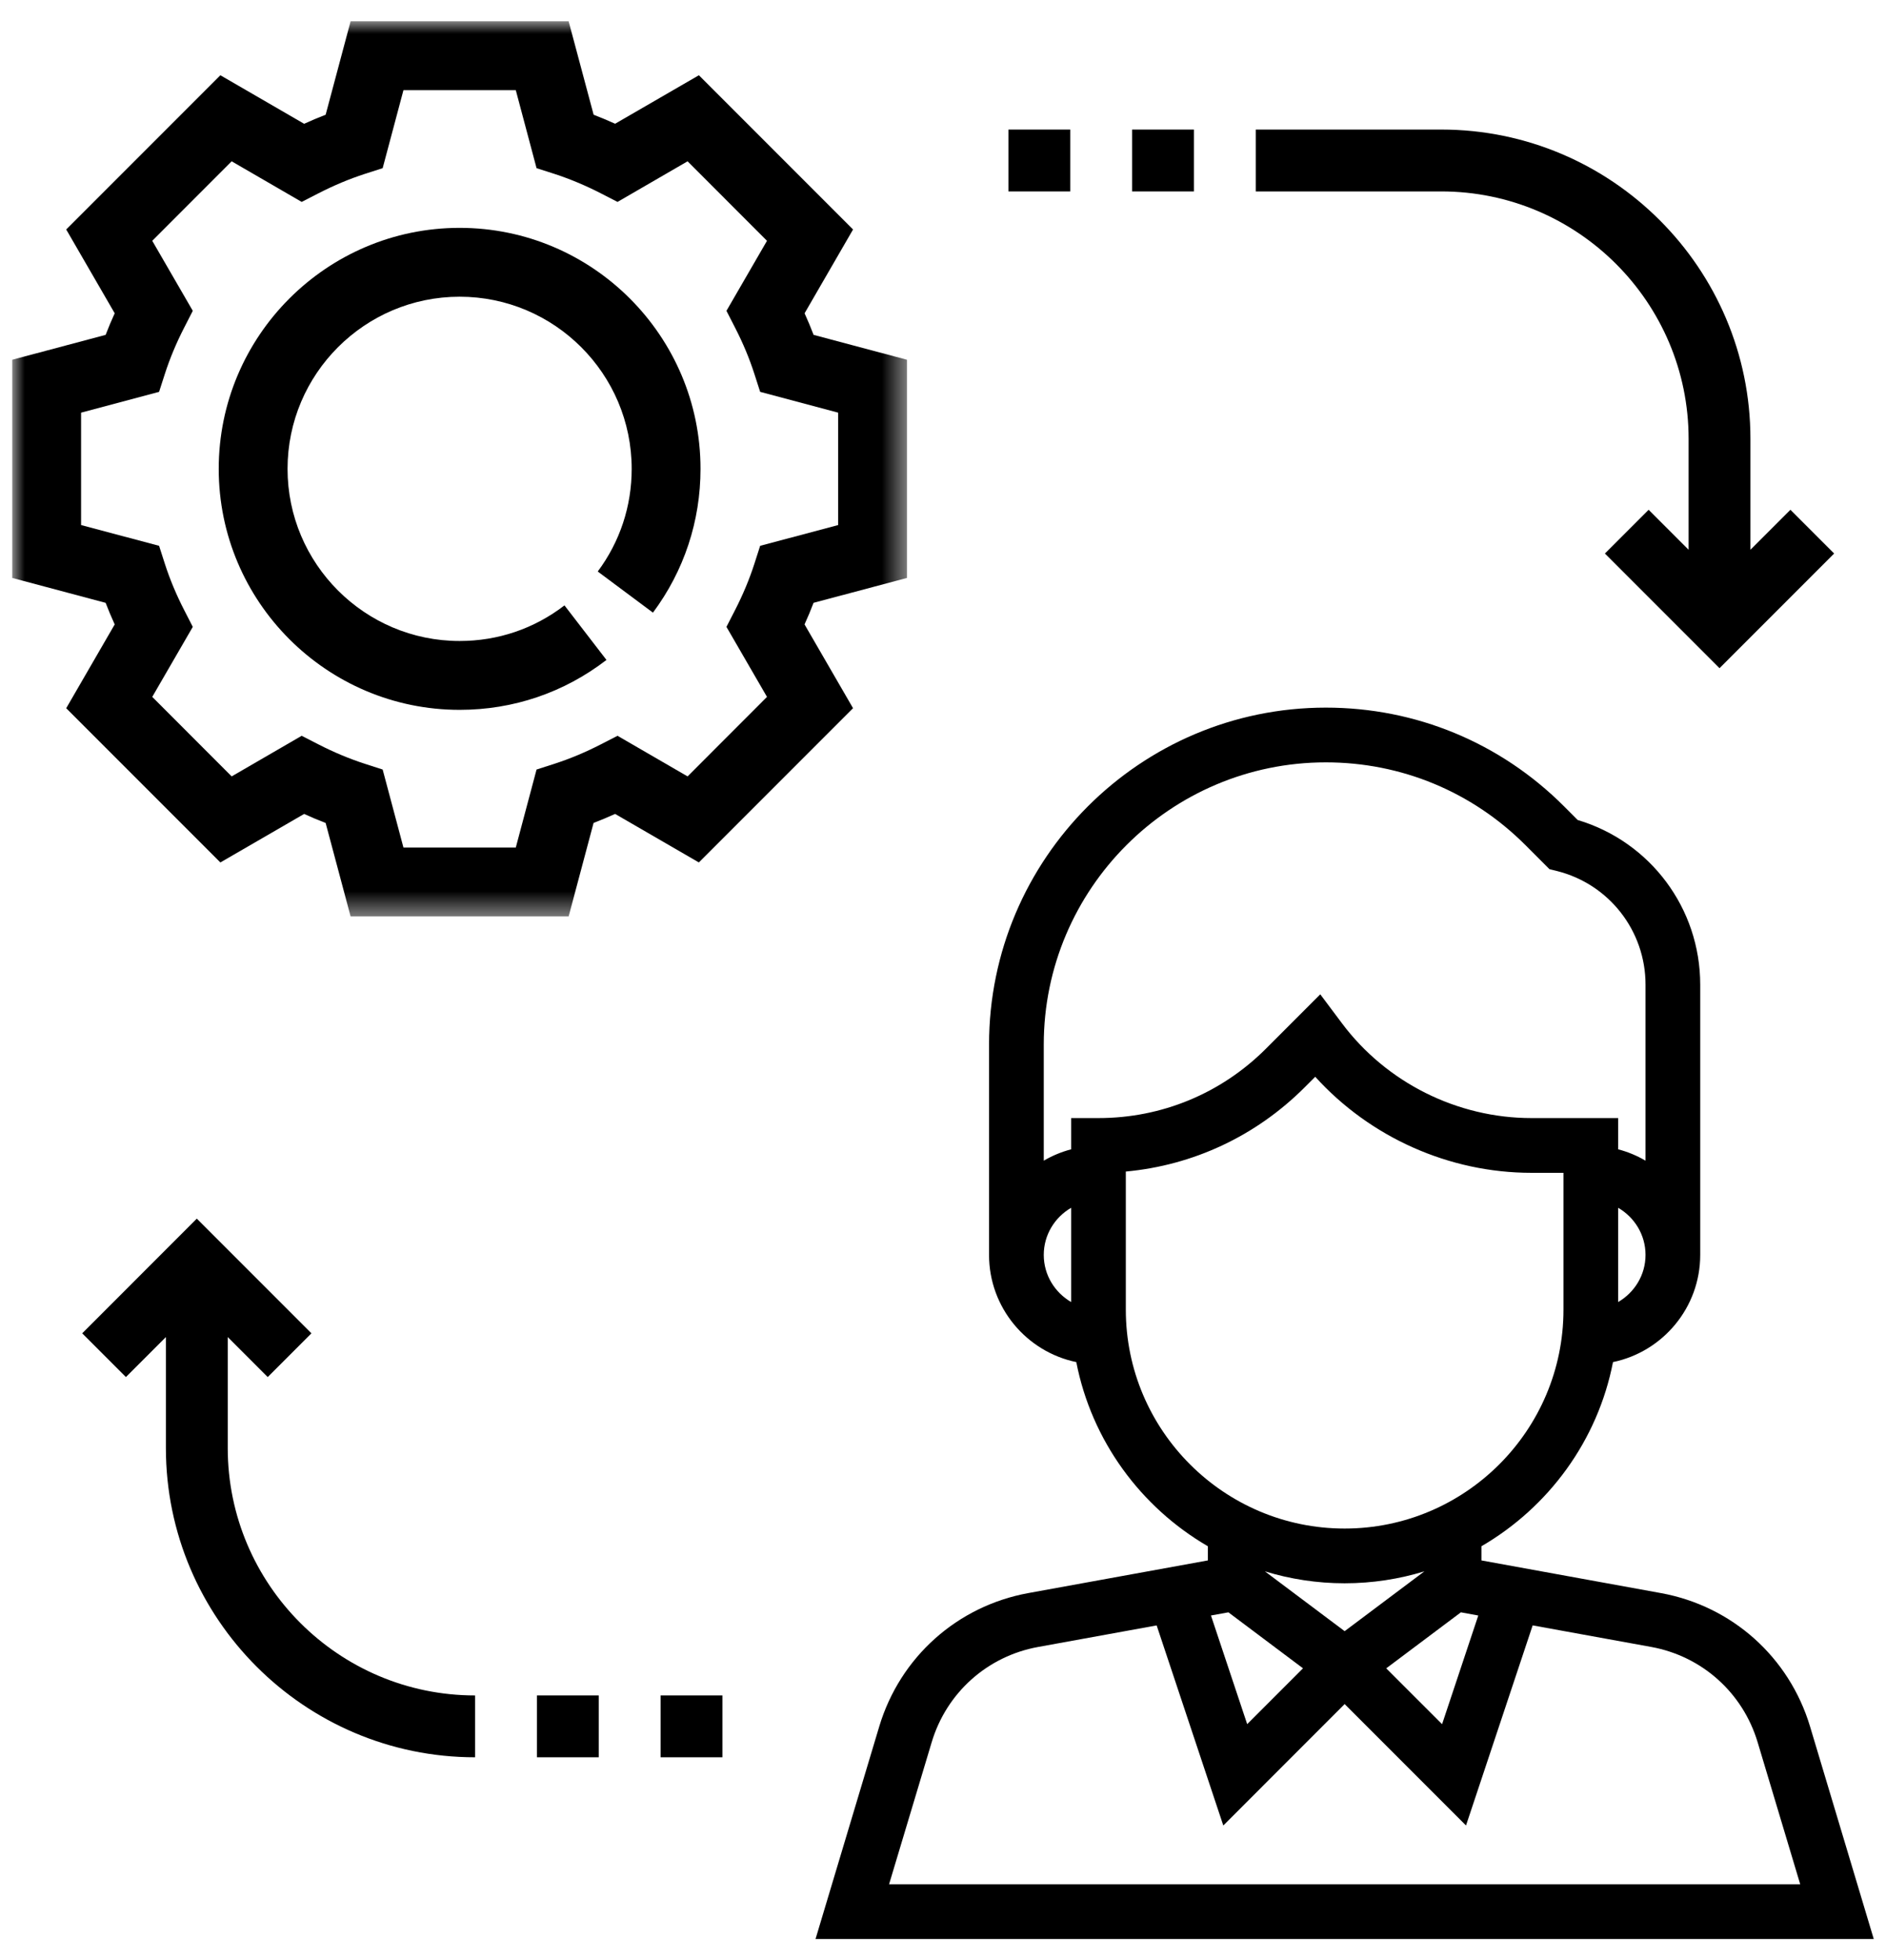 <?xml version="1.0" encoding="UTF-8"?>
<svg width="77px" height="80px" viewBox="0 0 77 80" version="1.1" xmlns="http://www.w3.org/2000/svg" xmlns:xlink="http://www.w3.org/1999/xlink">
    <title>learn</title>
    <defs>
        <filter id="filter-1">
            <feColorMatrix in="SourceGraphic" type="matrix" values="0 0 0 0 0.133 0 0 0 0 0.545 0 0 0 0 0.757 0 0 0 1 0"></feColorMatrix>
        </filter>
        <polygon id="path-2" points="0 0 36.53 0 36.53 36.53 0 36.53"></polygon>
        <polygon id="path-4" points="0 78.262 76 78.262 76 0 0 0"></polygon>
    </defs>
    <g id="ESG-Homepage" stroke="none" stroke-width="1" fill="none" fill-rule="evenodd">
        <g id="ESG-HOMEPAGE" transform="translate(-1103, -3150)">
            <g id="Benefit" transform="translate(176, 2993.359)">
                <g id="Point-4" transform="translate(853.392, 118.284)">
                    <g id="learn" transform="translate(74.108, 39.226)" filter="url(#filter-1)">
                        <g>
                            <path d="M35.798,76.029 L37.538,70.232 C38.144,68.21 39.81,66.719 41.887,66.343 L46.723,65.464 L49.444,73.63 L54.398,68.674 L59.353,73.629 L62.074,65.463 L66.91,66.342 C68.986,66.719 70.653,68.21 71.259,70.231 L72.998,76.029 L35.798,76.029 Z M59.144,64.93 L59.854,65.06 L58.376,69.495 L56.096,67.216 L59.144,64.93 Z M52.698,67.215 L50.419,69.494 L48.94,65.059 L49.652,64.93 L52.698,67.215 Z M51.143,63.258 C52.173,63.573 53.266,63.745 54.398,63.745 C55.53,63.745 56.623,63.573 57.653,63.258 L54.398,65.699 L51.143,63.258 Z M45.464,52.577 L45.464,46.942 C48.221,46.687 50.78,45.491 52.763,43.508 L53.197,43.074 C55.436,45.545 58.662,46.994 62.024,46.994 L63.332,46.994 L63.332,52.577 C63.332,57.503 59.324,61.511 54.398,61.511 C49.472,61.511 45.464,57.503 45.464,52.577 L45.464,52.577 Z M43.231,44.76 L43.231,46.035 C42.833,46.139 42.46,46.296 42.114,46.498 L42.114,41.759 C42.114,35.41 47.28,30.243 53.631,30.243 C56.706,30.243 59.6,31.441 61.775,33.616 L62.76,34.602 L63.061,34.676 C65.193,35.209 66.682,37.116 66.682,39.314 L66.682,46.498 C66.336,46.296 65.963,46.138 65.565,46.035 L65.565,44.76 L62.024,44.76 C58.998,44.76 56.105,43.315 54.291,40.895 L53.403,39.709 L51.184,41.929 C49.357,43.755 46.929,44.76 44.347,44.76 L43.231,44.76 Z M43.231,52.267 C42.566,51.879 42.114,51.167 42.114,50.344 C42.114,49.521 42.566,48.808 43.231,48.421 L43.231,52.267 Z M65.565,52.267 L65.565,48.421 C66.23,48.808 66.682,49.521 66.682,50.344 C66.682,51.167 66.23,51.879 65.565,52.267 L65.565,52.267 Z M73.399,69.589 C72.549,66.76 70.216,64.674 67.31,64.145 L59.982,62.812 L59.982,62.234 C62.722,60.642 64.729,57.927 65.354,54.718 C67.384,54.298 68.915,52.497 68.915,50.344 L68.915,39.314 C68.915,36.197 66.874,33.479 63.912,32.595 L63.354,32.036 C60.757,29.439 57.304,28.009 53.631,28.009 C46.049,28.009 39.88,34.177 39.88,41.759 L39.88,50.344 C39.88,52.497 41.412,54.298 43.442,54.718 C44.068,57.927 46.074,60.643 48.814,62.234 L48.814,62.812 L41.486,64.144 C38.579,64.674 36.247,66.76 35.397,69.589 L32.796,78.262 L76,78.262 L73.399,69.589 Z" id="Fill-1" fill="#000000"></path>
                            <g id="Group-5" transform="translate(0, 0)">
                                <mask id="mask-3" fill="white">
                                    <use xlink:href="#path-2"></use>
                                </mask>
                                <g id="Clip-4"></g>
                                <path d="M30.814,27.571 L27.572,30.816 L24.712,29.159 L24.03,29.509 C23.403,29.831 22.765,30.098 22.136,30.301 L21.406,30.536 L20.558,33.72 L15.972,33.72 L15.123,30.536 L14.394,30.301 C13.765,30.096 13.127,29.831 12.5,29.509 L11.817,29.159 L8.958,30.816 L5.716,27.571 L7.371,24.714 L7.021,24.031 C6.696,23.4 6.431,22.762 6.23,22.137 L5.995,21.406 L2.81,20.558 L2.81,15.972 L5.995,15.123 L6.23,14.393 C6.431,13.769 6.696,13.131 7.021,12.499 L7.371,11.816 L5.716,8.958 L8.958,5.714 L11.817,7.371 L12.5,7.021 C13.127,6.699 13.765,6.432 14.394,6.228 L15.123,5.994 L15.972,2.81 L20.558,2.81 L21.406,5.994 L22.136,6.228 C22.765,6.433 23.403,6.699 24.03,7.021 L24.712,7.371 L27.572,5.714 L30.814,8.958 L29.159,11.816 L29.509,12.499 C29.834,13.13 30.099,13.767 30.3,14.393 L30.535,15.123 L33.72,15.972 L33.72,20.558 L30.535,21.406 L30.3,22.137 C30.099,22.761 29.834,23.399 29.509,24.031 L29.159,24.714 L30.814,27.571 Z M36.53,22.717 L36.53,13.812 L32.717,12.797 C32.604,12.503 32.482,12.209 32.349,11.916 L34.328,8.496 L28.034,2.202 L24.614,4.181 C24.322,4.048 24.028,3.926 23.736,3.813 L22.716,0 L13.814,0 L12.795,3.814 C12.502,3.927 12.209,4.049 11.917,4.183 L8.497,2.202 L2.203,8.496 L4.183,11.916 C4.048,12.209 3.926,12.503 3.813,12.797 L-6.31145363e-05,13.812 L-6.31145363e-05,22.717 L3.813,23.733 C3.926,24.027 4.048,24.32 4.183,24.614 L2.203,28.034 L8.497,34.328 L11.917,32.348 C12.209,32.482 12.503,32.604 12.795,32.717 L13.814,36.53 L22.716,36.53 L23.734,32.715 C24.028,32.603 24.32,32.48 24.613,32.347 L28.032,34.327 L34.327,28.032 L32.347,24.613 C32.481,24.319 32.604,24.025 32.715,23.732 L36.53,22.717 Z" id="Fill-3" fill="#000000" mask="url(#mask-3)"></path>
                            </g>
                            <path d="M26.158,24.133 C27.428,22.428 28.1,20.399 28.1,18.265 C28.1,12.843 23.688,8.43 18.265,8.43 C12.842,8.43 8.43,12.843 8.43,18.265 C8.43,23.687 12.842,28.1 18.265,28.1 C20.457,28.1 22.529,27.396 24.26,26.063 L22.546,23.837 C21.309,24.788 19.83,25.29 18.265,25.29 C14.391,25.29 11.24,22.138 11.24,18.265 C11.24,14.391 14.391,11.24 18.265,11.24 C22.138,11.24 25.29,14.391 25.29,18.265 C25.29,19.789 24.811,21.238 23.904,22.454 L26.158,24.133 Z" id="Fill-6" fill="#000000"></path>
                            <path d="M72.598,19.935 L70.965,21.567 L70.965,17.041 C70.965,10.081 65.303,4.418 58.343,4.418 L50.769,4.418 L50.769,6.943 L58.343,6.943 C63.911,6.943 68.441,11.473 68.441,17.041 L68.441,21.567 L66.809,19.935 L65.024,21.72 L69.703,26.4 L74.383,21.72 L72.598,19.935 Z" id="Fill-8" fill="#000000"></path>
                            <path d="M8.798,58.223 L8.798,53.697 L10.43,55.329 L12.215,53.544 L7.535,48.864 L2.856,53.544 L4.641,55.329 L6.273,53.697 L6.273,58.223 C6.273,65.183 11.936,70.846 18.896,70.846 L18.896,68.322 C13.328,68.322 8.798,63.791 8.798,58.223" id="Fill-10" fill="#000000"></path>
                            <mask id="mask-5" fill="white">
                                <use xlink:href="#path-4"></use>
                            </mask>
                            <g id="Clip-13"></g>
                            <polygon id="Fill-12" fill="#000000" mask="url(#mask-5)" points="45.72 6.943 48.244 6.943 48.244 4.418 45.72 4.418"></polygon>
                            <polygon id="Fill-14" fill="#000000" mask="url(#mask-5)" points="40.671 6.943 43.195 6.943 43.195 4.418 40.671 4.418"></polygon>
                            <polygon id="Fill-15" fill="#000000" mask="url(#mask-5)" points="21.421 70.846 23.945 70.846 23.945 68.321 21.421 68.321"></polygon>
                            <polygon id="Fill-16" fill="#000000" mask="url(#mask-5)" points="26.47 70.846 28.994 70.846 28.994 68.321 26.47 68.321"></polygon>
                        </g>
                    </g>
                </g>
            </g>
        </g>
    </g>
</svg>